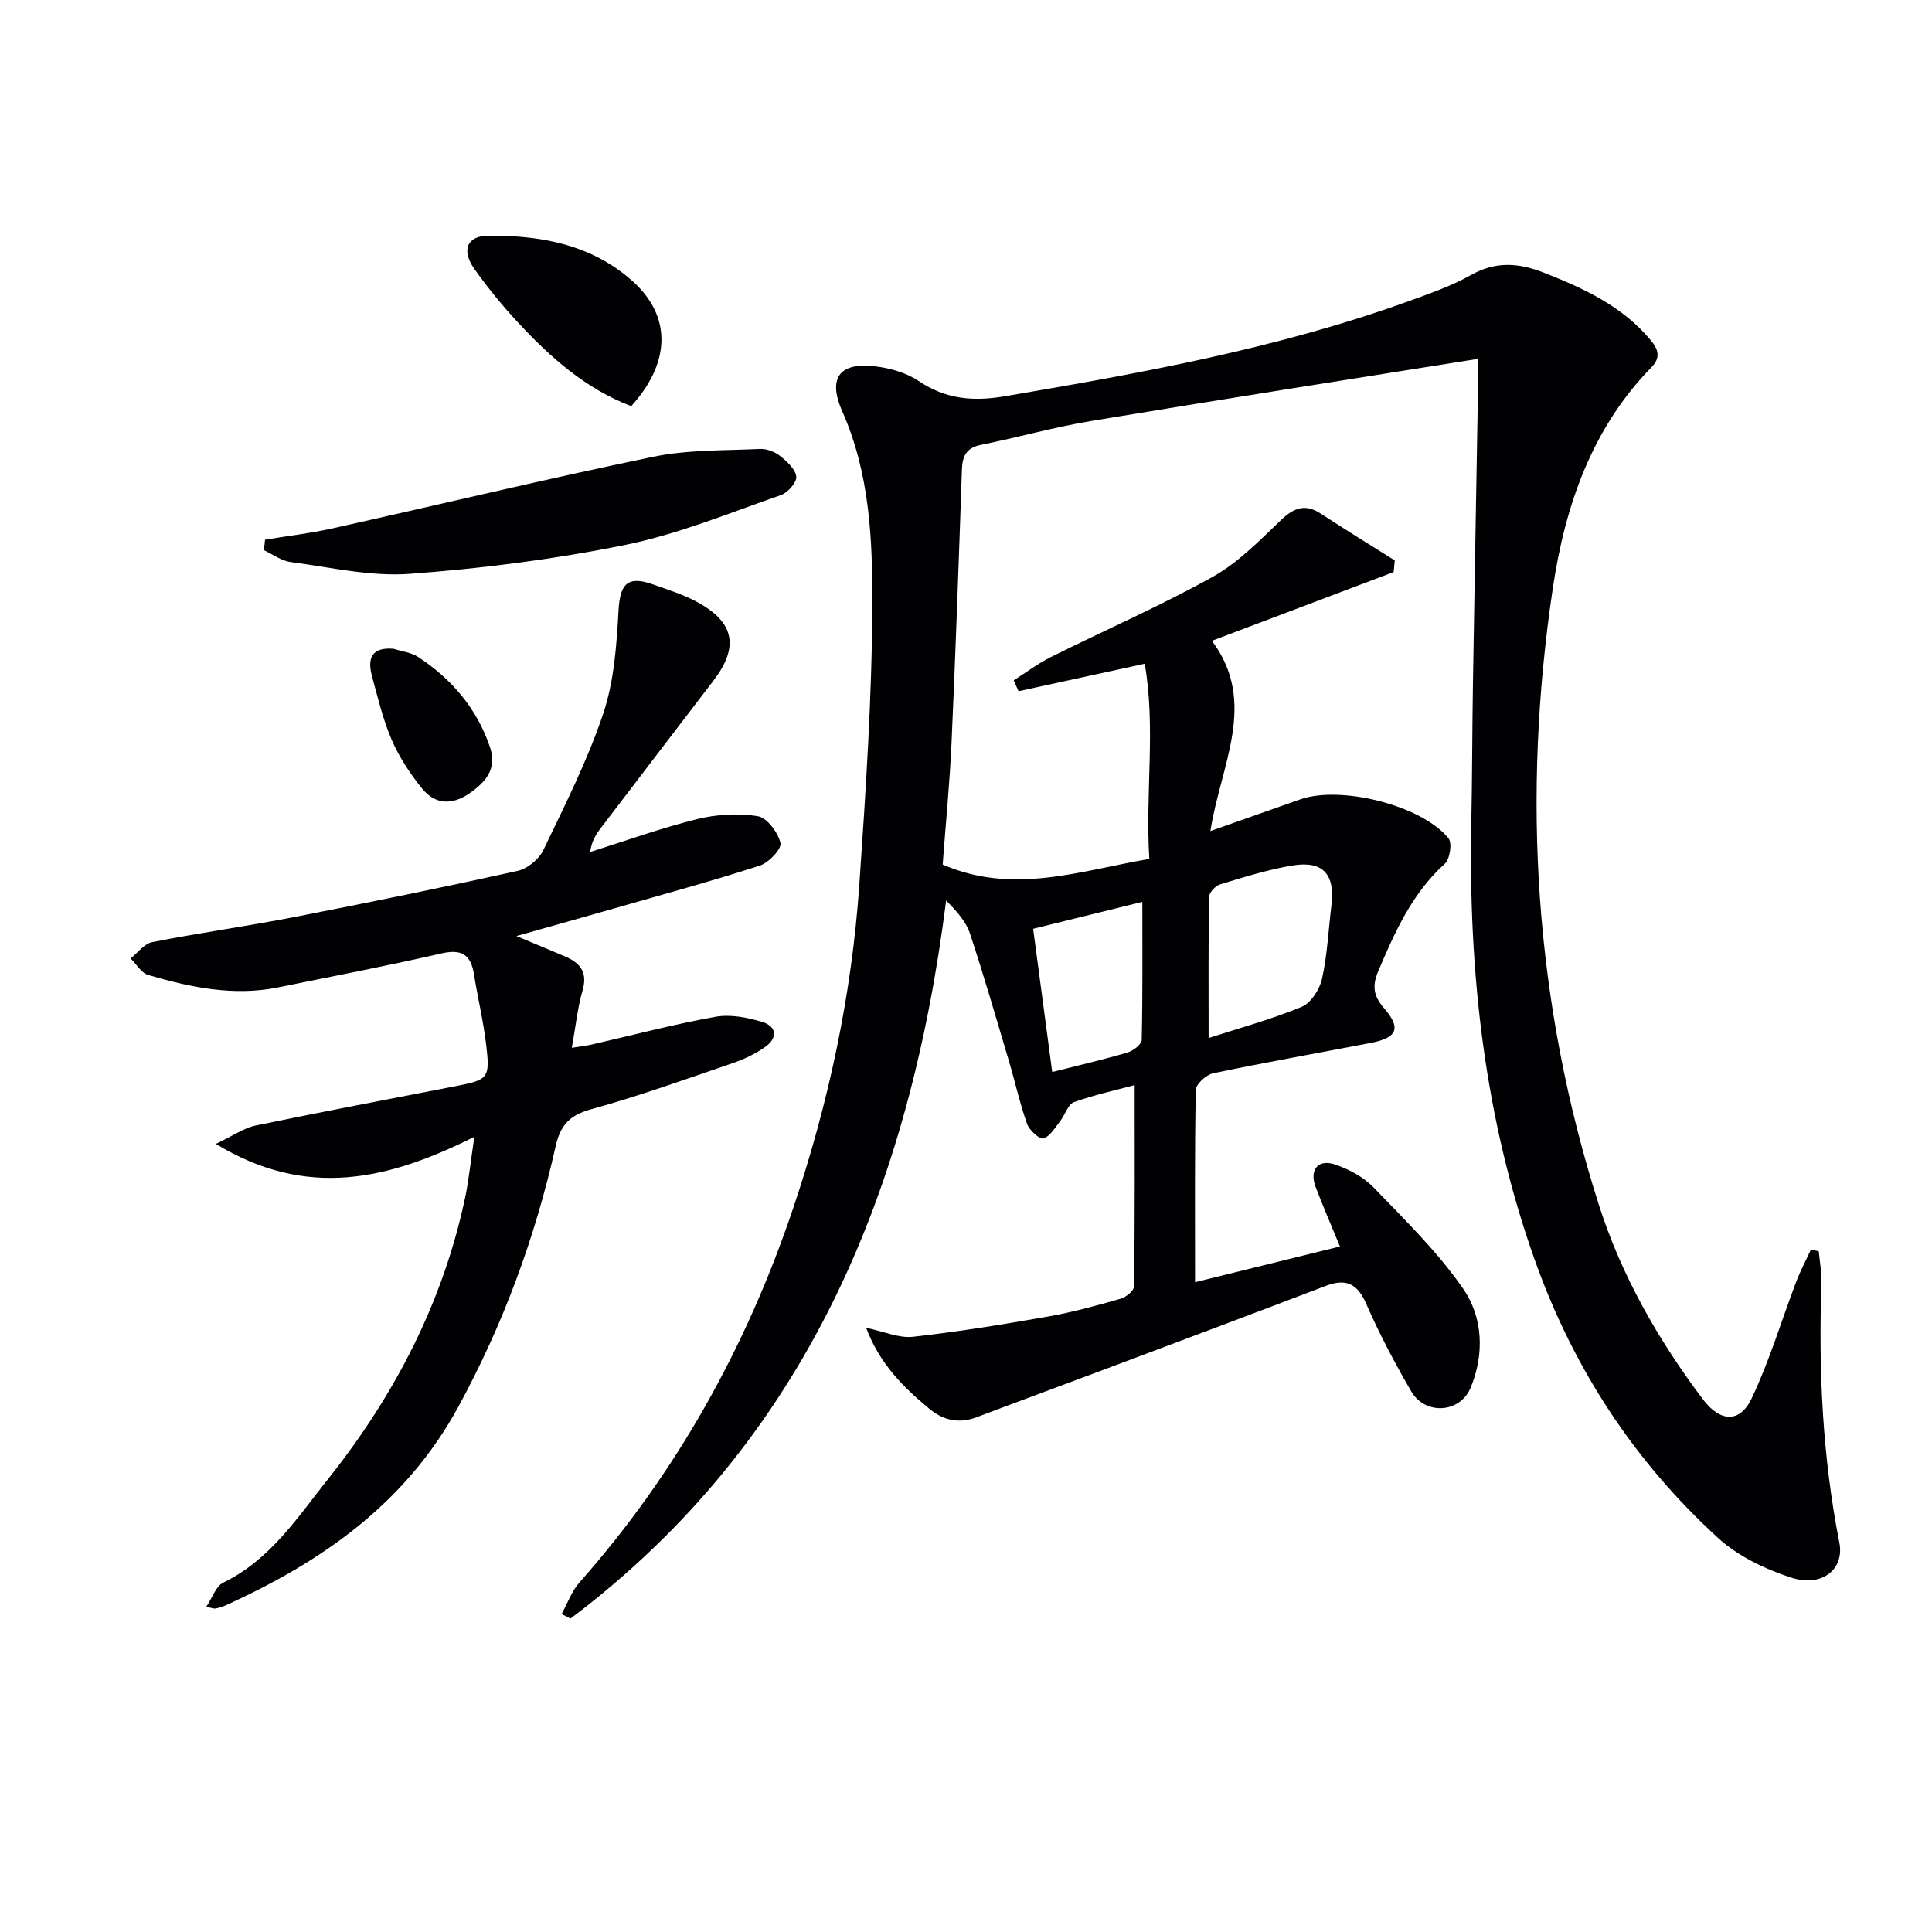 <svg enable-background="new 0 0 400 400" viewBox="0 0 400 400" xmlns="http://www.w3.org/2000/svg"><g fill="#010103"><path d="m305.99 74.3c-26.99 4.31-53.55 8.45-80.06 12.86-7.67 1.27-15.19 3.41-22.82 4.94-3.1.62-3.87 2.37-3.96 5.22-.64 18.79-1.3 37.58-2.14 56.36-.38 8.45-1.21 16.88-1.84 25.31 14.54 6.34 28.41 1.3 42.78-1.16-.85-13.78 1.36-27.21-.95-40.41-9.18 2-17.65 3.84-26.13 5.69-.33-.75-.66-1.51-.99-2.26 2.57-1.63 5.03-3.49 7.74-4.84 11.14-5.55 22.59-10.54 33.45-16.58 5.27-2.93 9.69-7.51 14.12-11.73 2.7-2.57 5.02-3.49 8.3-1.34 5.04 3.3 10.18 6.46 15.28 9.67-.08.8-.15 1.61-.23 2.41-12.41 4.69-24.82 9.39-37.63 14.23 9.59 12.81 1.8 25.72-.31 39.39 6.64-2.34 12.63-4.45 18.61-6.56 8.37-2.95 25.16 1.23 30.69 8.07.79.98.29 4.3-.77 5.26-6.79 6.14-10.34 14.15-13.8 22.29-1.23 2.91-1.02 5.04 1.19 7.57 3.64 4.18 2.77 6.17-2.66 7.22-10.91 2.1-21.85 4.03-32.72 6.31-1.42.3-3.54 2.23-3.56 3.43-.26 12.98-.16 25.96-.16 39.82 10.14-2.5 19.7-4.86 30-7.4-1.83-4.44-3.52-8.34-5.03-12.31-1.34-3.53.48-5.85 4-4.67 2.91.98 5.93 2.61 8.03 4.79 6.46 6.7 13.22 13.3 18.48 20.89 4.13 5.95 4.48 13.55 1.57 20.56-2.19 5.26-9.4 5.71-12.29.74-3.42-5.88-6.61-11.93-9.33-18.15-1.85-4.24-4.23-5.27-8.39-3.68-15.36 5.87-30.76 11.64-46.15 17.42-8.69 3.27-17.41 6.47-26.1 9.76-3.65 1.38-6.88.68-9.79-1.74-5.37-4.44-10.26-9.27-13.1-16.77 3.78.78 6.83 2.18 9.7 1.86 9.39-1.05 18.74-2.57 28.05-4.21 5.05-.89 10.03-2.27 14.98-3.68 1.11-.32 2.74-1.68 2.75-2.57.18-13.79.12-27.58.12-41.65-3.78 1.02-8.29 1.99-12.58 3.53-1.23.44-1.81 2.59-2.81 3.87-1.06 1.35-2.07 3.15-3.48 3.64-.74.26-2.92-1.66-3.39-2.97-1.5-4.19-2.44-8.57-3.71-12.84-2.65-8.9-5.22-17.83-8.14-26.64-.83-2.49-2.77-4.61-4.92-6.82-7.56 59.58-28.59 111.59-77.77 148.68-.62-.31-1.23-.63-1.85-.94 1.21-2.19 2.07-4.7 3.69-6.53 20.13-22.74 34.55-48.72 44.23-77.41 7.36-21.82 12.15-44.19 13.73-67.15 1.32-19.23 2.61-38.51 2.68-57.78.05-13.52-.49-27.18-6.2-40.09-3.27-7.39-.26-10.53 7.89-9.21 2.73.44 5.63 1.35 7.89 2.87 5.6 3.78 11.26 4.3 17.88 3.17 28.33-4.81 56.56-9.91 83.69-19.72 4.37-1.58 8.81-3.14 12.84-5.4 5.12-2.87 9.87-2.51 15.09-.45 8.28 3.26 16.21 6.91 22.08 13.96 1.61 1.93 2.11 3.6.14 5.63-12.42 12.73-17.89 28.8-20.41 45.74-6.44 43.18-3.8 85.84 9.52 127.6 4.7 14.73 12.28 27.98 21.54 40.29 3.56 4.73 7.64 5.03 10.13-.2 3.68-7.74 6.14-16.06 9.2-24.1.87-2.29 2.03-4.47 3.06-6.7l1.62.39c.2 2.22.63 4.45.55 6.66-.62 18.02.22 35.91 3.71 53.65 1.08 5.49-3.58 9.32-10 7.23-5.38-1.75-10.98-4.43-15.11-8.2-17.36-15.86-29.92-35.06-37.86-57.29-10.5-29.38-13.84-59.76-13.23-90.74.19-9.66.18-19.33.34-28.99.31-19.65.68-39.29 1.01-58.94.06-2.63.02-5.28.02-8.16zm-55.76 140.61c6.23-2.02 12.91-3.83 19.26-6.45 1.92-.79 3.73-3.62 4.22-5.81 1.1-4.98 1.33-10.15 1.95-15.24.78-6.43-1.77-9.28-8.12-8.21-5.04.85-9.98 2.4-14.9 3.89-.97.29-2.29 1.67-2.3 2.57-.18 9.41-.11 18.83-.11 29.25zm-36.33-22.61c1.36 10.18 2.63 19.73 3.95 29.65 6.03-1.53 10.88-2.64 15.63-4.06 1.16-.35 2.88-1.68 2.9-2.59.21-9.39.13-18.78.13-28.58-6.96 1.72-14.47 3.57-22.61 5.58z"/><path d="m98.21 235.36c-17.79 8.91-34.7 12.94-53.52 1.47 3.51-1.66 5.76-3.28 8.24-3.8 13.8-2.87 27.65-5.47 41.48-8.17 6.67-1.3 7.07-1.63 6.26-8.47-.58-4.93-1.76-9.79-2.54-14.69-.66-4.13-2.6-5.26-6.82-4.29-11.15 2.58-22.42 4.7-33.63 7-9.25 1.9-18.19.02-26.99-2.55-1.43-.42-2.45-2.25-3.65-3.43 1.48-1.16 2.82-3.05 4.47-3.37 9.76-1.92 19.63-3.29 29.39-5.19 15.47-3.01 30.91-6.16 46.3-9.57 2.01-.45 4.38-2.4 5.28-4.27 4.45-9.29 9.15-18.55 12.41-28.28 2.25-6.73 2.77-14.18 3.17-21.36.31-5.53 1.87-7.28 7.18-5.38 3.11 1.11 6.32 2.1 9.2 3.68 7.68 4.21 8.58 9.3 3.25 16.26-7.8 10.17-15.57 20.36-23.34 30.55-.97 1.27-1.83 2.62-2.17 4.9 7.37-2.32 14.67-4.96 22.15-6.81 4.03-1 8.5-1.25 12.57-.6 1.91.31 4.17 3.36 4.69 5.54.28 1.21-2.42 4.08-4.27 4.68-9.93 3.21-20.02 5.96-30.06 8.84-6.49 1.86-13 3.68-20.34 5.75 3.81 1.6 6.94 2.89 10.06 4.22s4.73 3.23 3.64 7.01c-1.05 3.64-1.43 7.48-2.23 11.9 1.38-.22 2.73-.36 4.04-.66 8.57-1.95 17.07-4.21 25.71-5.76 3.08-.55 6.59.14 9.67 1.07 3.02.91 3.24 3.33.61 5.18-2.01 1.41-4.31 2.52-6.64 3.32-9.74 3.33-19.45 6.83-29.37 9.57-4.45 1.23-6.39 3.26-7.38 7.7-4.23 18.86-10.84 36.84-20.13 53.9-10.93 20.06-28.34 32.18-48.48 41.25-.59.27-1.25.42-1.89.53-.3.05-.63-.12-1.81-.38 1.25-1.86 1.98-4.25 3.51-4.99 9.74-4.73 15.4-13.54 21.75-21.52 13.82-17.38 23.86-36.74 28.42-58.66.7-3.56 1.07-7.18 1.81-12.12z"/><path d="m54.88 111.73c4.63-.76 9.31-1.3 13.88-2.32 22.16-4.93 44.25-10.24 66.48-14.84 7.17-1.48 14.7-1.27 22.08-1.62 1.38-.07 3.06.57 4.16 1.43 1.44 1.14 3.21 2.74 3.38 4.31.13 1.18-1.77 3.32-3.2 3.82-10.62 3.68-21.15 8.05-32.1 10.28-14.73 3-29.77 4.92-44.77 6.02-8.11.59-16.44-1.37-24.64-2.45-1.91-.25-3.68-1.6-5.51-2.45.09-.73.16-1.46.24-2.18z"/><path d="m130.69 84.09c-9.34-3.55-16.65-10.01-23.35-17.22-3.28-3.53-6.36-7.28-9.14-11.21-2.73-3.86-1.52-6.83 2.9-6.86 10.82-.09 21.23 1.8 29.7 9.26 8.24 7.24 8.18 16.89-.11 26.03z"/><path d="m81.47 134.32c1.72.55 3.66.75 5.12 1.71 6.98 4.58 12.17 10.7 14.87 18.7 1.5 4.45-.91 7.22-4.32 9.56-3.59 2.46-7.07 2.27-9.74-1.02-2.47-3.05-4.72-6.45-6.28-10.04-1.83-4.23-2.9-8.8-4.11-13.27-.99-3.64-.08-6.01 4.46-5.64z"/></g></svg>